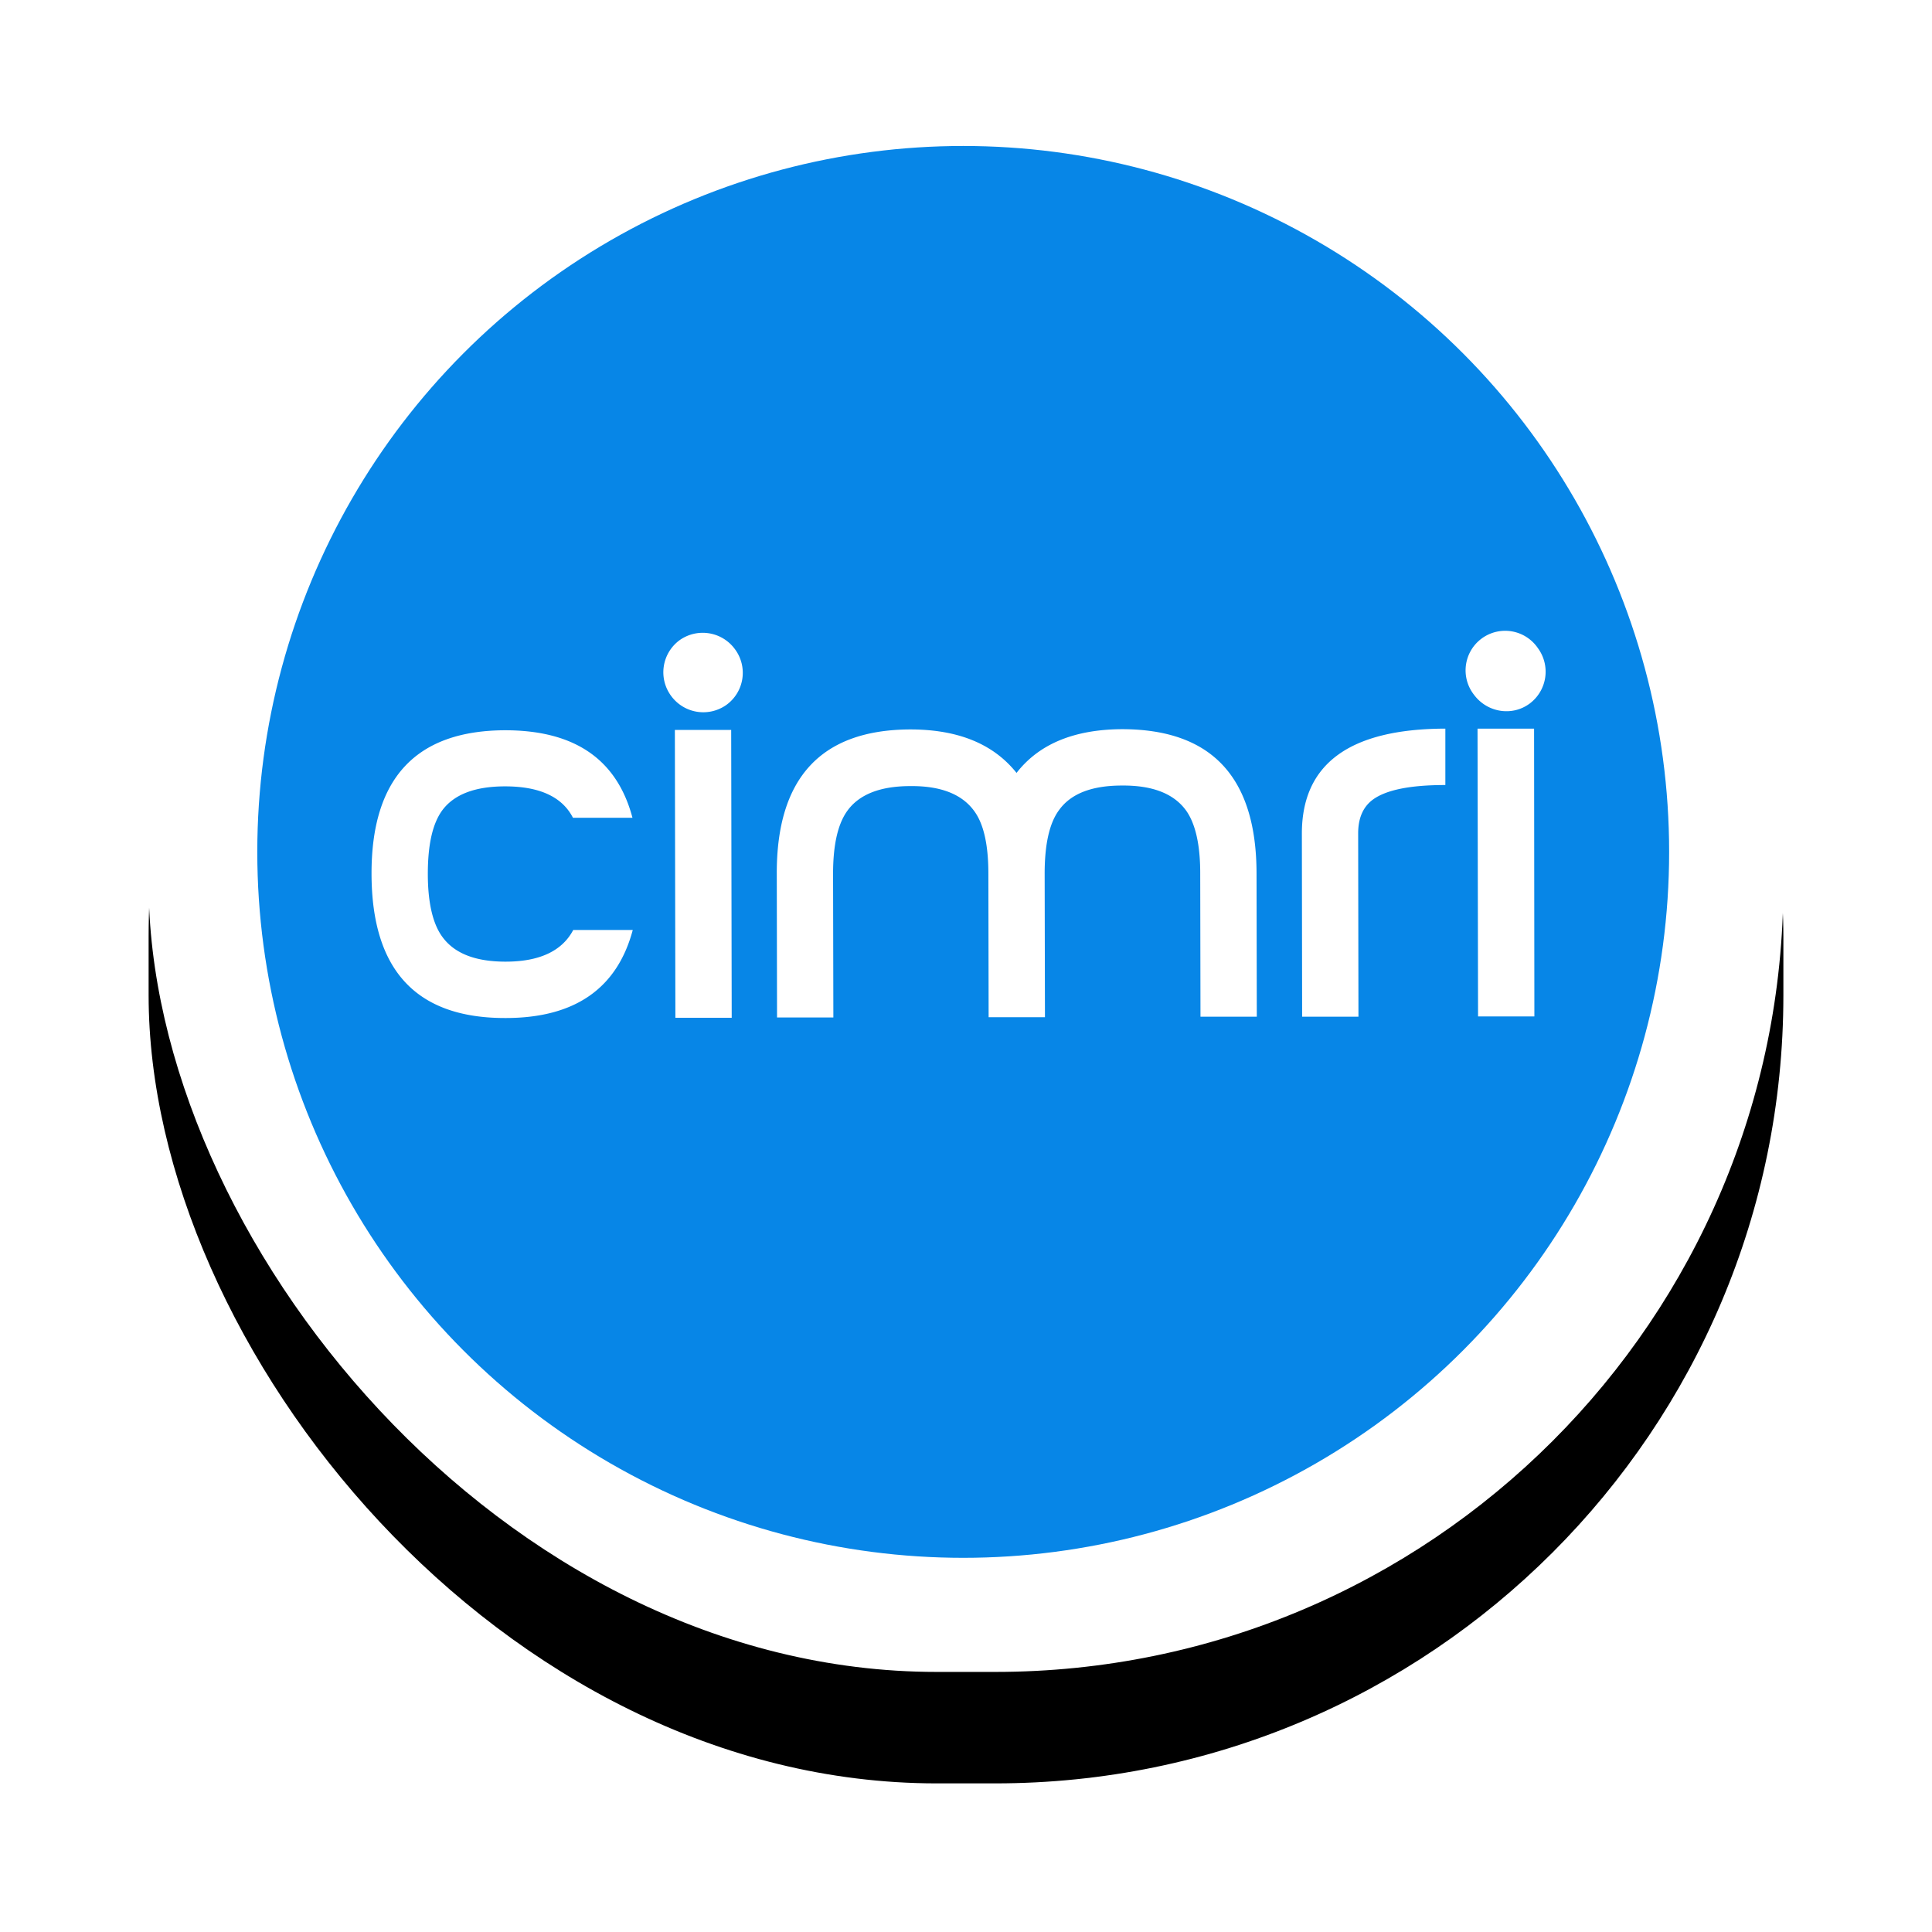 <svg xmlns="http://www.w3.org/2000/svg" xmlns:xlink="http://www.w3.org/1999/xlink" width="52" height="52"><defs><filter id="b" width="134.1%" height="134.1%" x="-17%" y="-10.2%" filterUnits="objectBoundingBox"><feOffset dy="3" in="SourceAlpha" result="shadowOffsetOuter1"/><feGaussianBlur in="shadowOffsetOuter1" result="shadowBlurOuter1" stdDeviation="2"/><feColorMatrix in="shadowBlurOuter1" values="0 0 0 0 0 0 0 0 0 0 0 0 0 0 0 0 0 0 0.106 0"/></filter><rect id="a" width="44" height="44" x="0" y="0" rx="21.214"/></defs><g fill="none" fill-rule="evenodd"><g transform="translate(4 1)"><use xlink:href="#a" fill="#000" filter="url(#b)"/><use xlink:href="#a" fill="#FFF"/></g><circle cx="19" cy="19" r="19" fill="#0786E7" transform="translate(6.925 3.929)"/><path fill="#FFF" d="M41.392 17.444a1.071 1.071 0 0 1-.224 1.495c-.47.347-1.14.239-1.494-.238a1.065 1.065 0 1 1 1.718-1.257zm-21.611.029a1.065 1.065 0 0 1-.224 1.495 1.073 1.073 0 0 1-1.494-.238 1.071 1.071 0 0 1 .224-1.496 1.073 1.073 0 0 1 1.494.239zm-6.172 8.41c.917 0 1.523-.29 1.82-.853h1.602c-.42 1.575-1.56 2.37-3.422 2.37-2.404.007-3.602-1.286-3.609-3.873-.007-2.58 1.198-3.865 3.595-3.872 1.87 0 3.01.78 3.428 2.355h-1.602c-.289-.564-.902-.845-1.826-.845-.809 0-1.372.216-1.69.643-.26.354-.39.917-.39 1.712 0 .788.138 1.358.398 1.705.325.44.888.658 1.696.658zm4.555-6.236h1.516l.014 7.746h-1.516l-.014-7.746zm12.032-.021c2.411 0 3.617 1.286 3.624 3.872l.007 3.866h-1.516l-.007-3.866c0-.787-.137-1.358-.397-1.705-.332-.44-.902-.657-1.71-.65-.809 0-1.372.217-1.69.657-.26.347-.39.918-.39 1.713l.008 3.865h-1.516l-.007-3.865c0-.788-.13-1.358-.397-1.705-.332-.441-.902-.658-1.704-.65-.808 0-1.371.223-1.689.657-.26.354-.39.918-.39 1.705l.008 3.865h-1.516l-.007-3.865c-.008-2.587 1.198-3.88 3.594-3.887 1.285 0 2.238.39 2.859 1.17.606-.78 1.552-1.17 2.836-1.177zm4.844 2.81c0-1.878 1.285-2.818 3.862-2.825v1.518c-.946 0-1.596.13-1.957.397-.26.195-.39.498-.39.903l.008 4.935h-1.516l-.007-4.928zm6.25-2.825.008 7.746h-1.516l-.014-7.746h1.523z"/></g></svg>